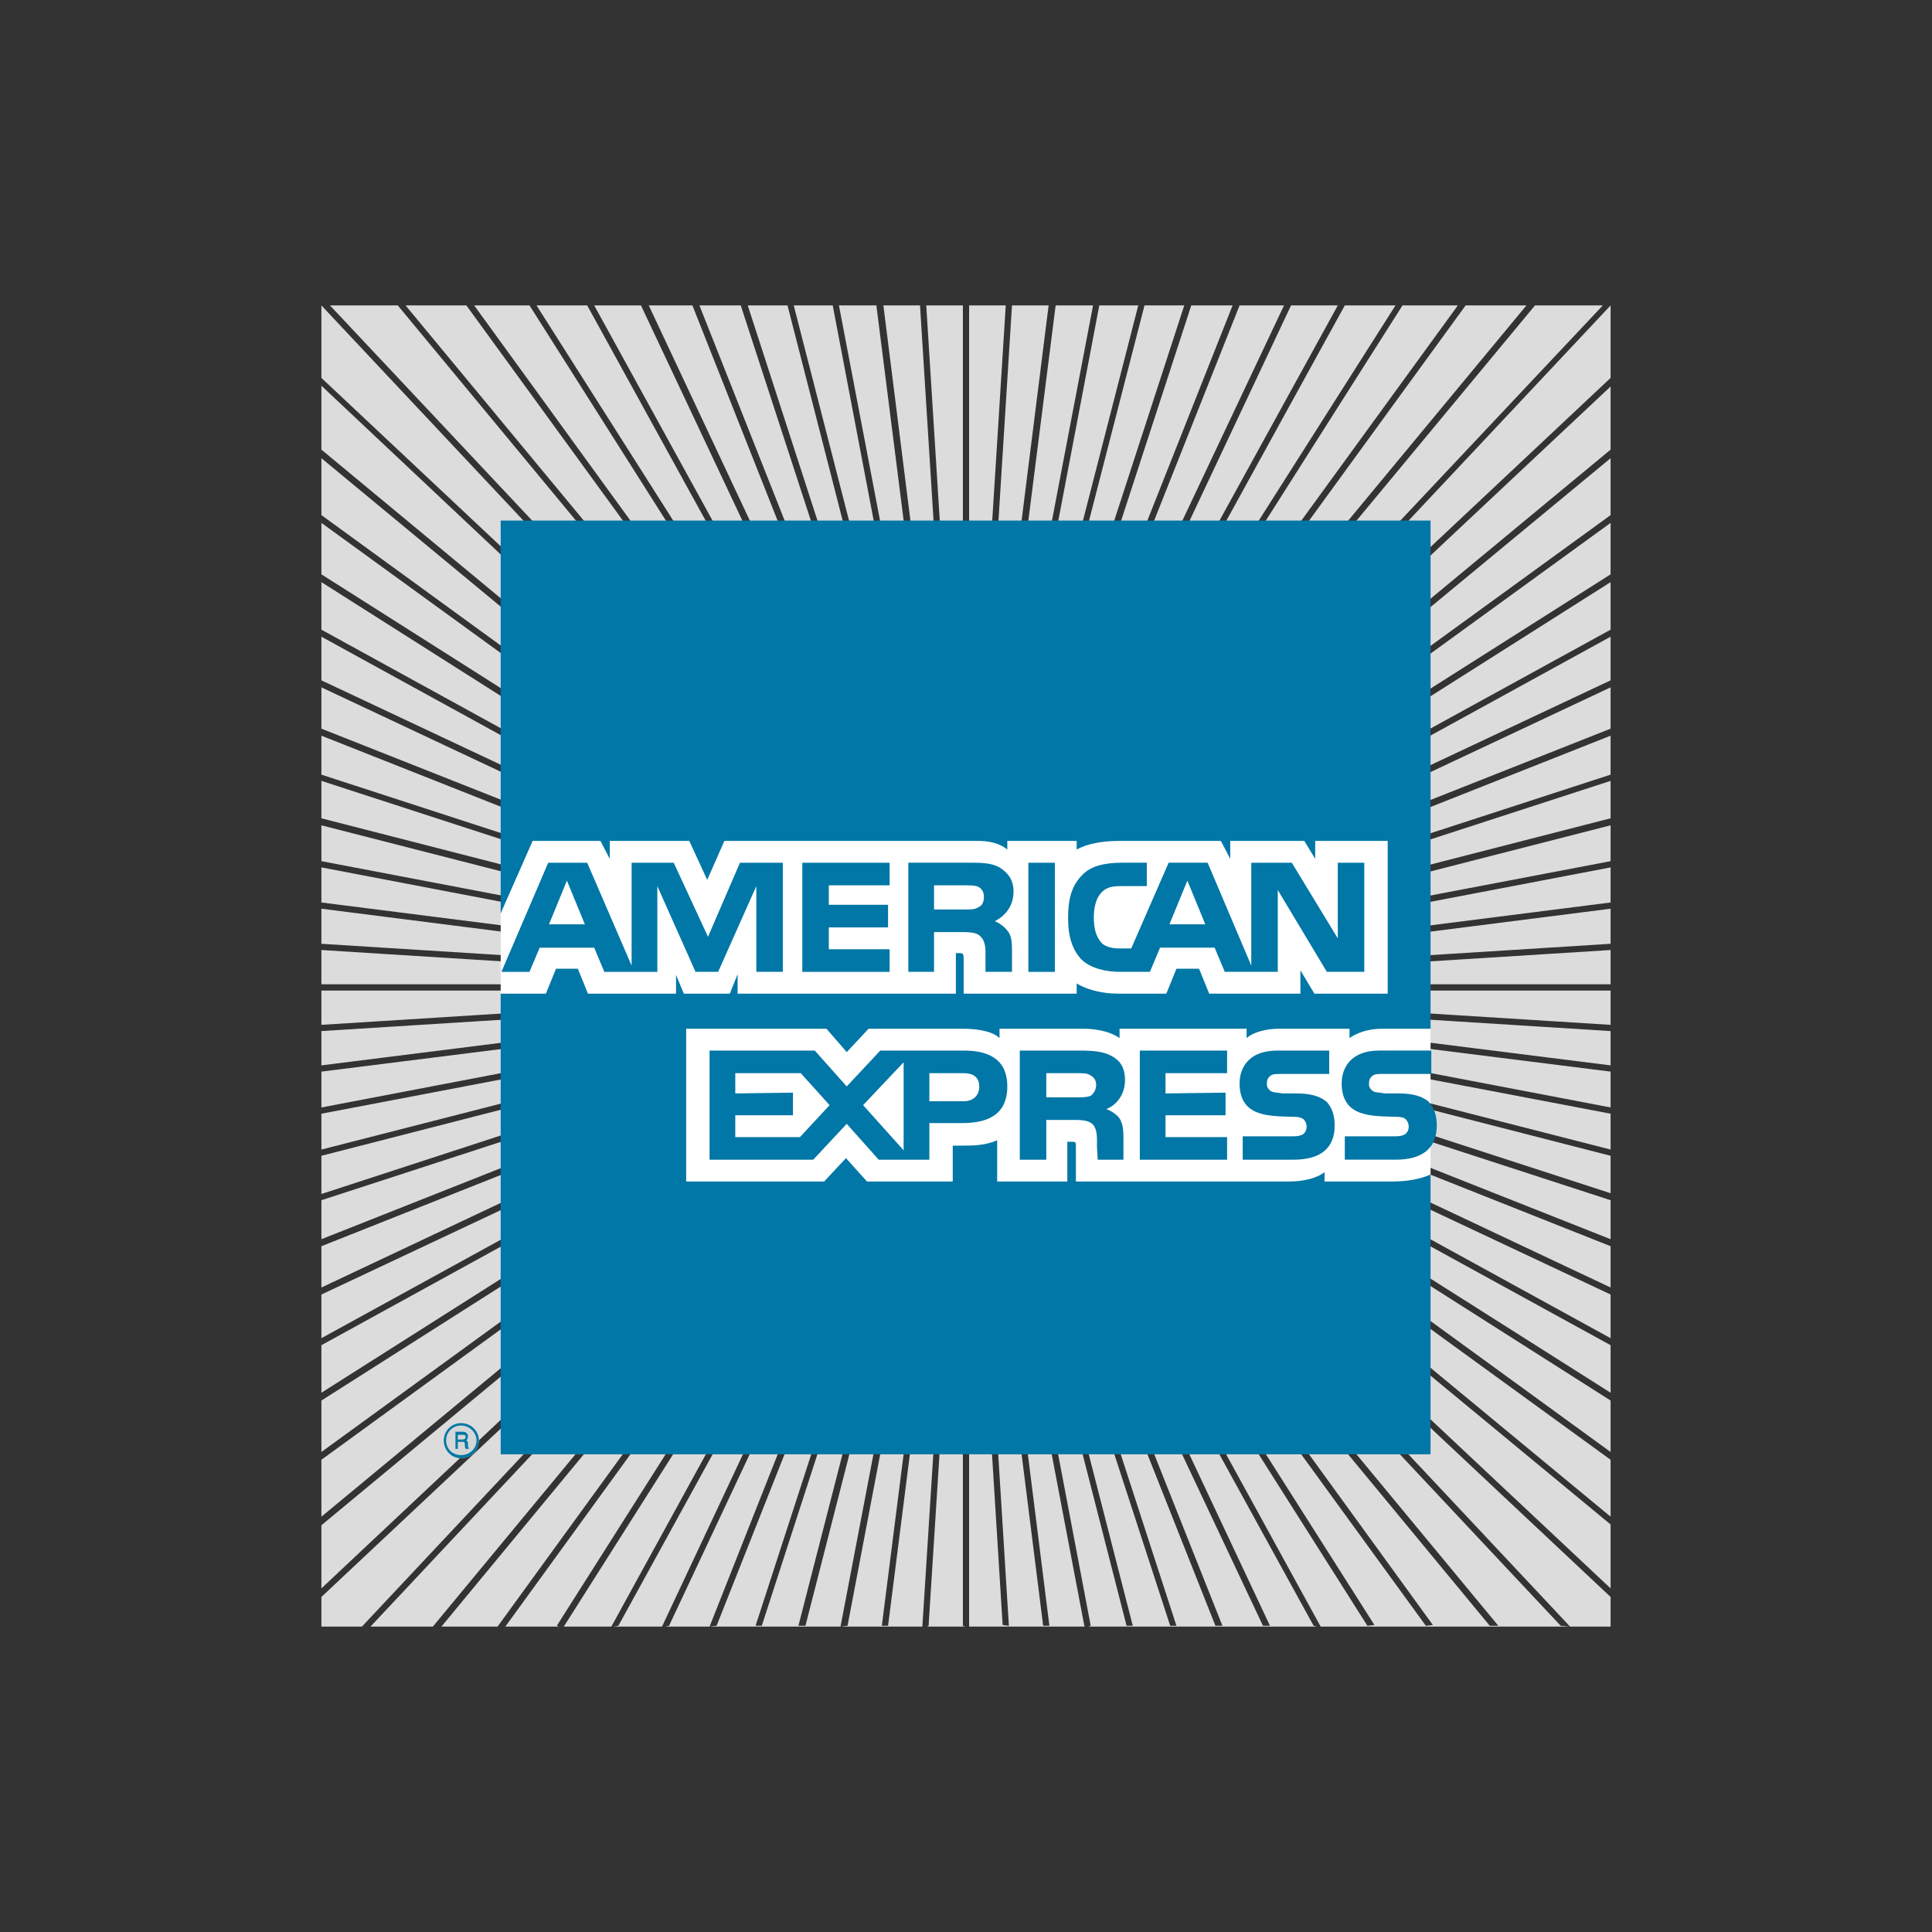 <?xml version="1.0" encoding="UTF-8"?> <svg xmlns="http://www.w3.org/2000/svg" width="800" height="800" viewBox="0 0 800 800" fill="none"><rect x="0" y="0" width="800" height="800" fill="#333333" stroke="none"/><path fill-rule="evenodd" clip-rule="evenodd" d="M133.086 263.64V281.713L363.532 390.157L133.086 263.64ZM133.086 284.617V301.724L362.24 392.414L133.086 284.617ZM133.086 304.629V320.765L361.272 394.998L133.086 304.629ZM133.086 341.745V356.59L359.98 399.838L133.086 341.745ZM133.086 323.346V338.838L360.627 397.258L133.086 323.346ZM164.718 126.471H136.641L372.889 377.893L164.718 126.471ZM133.086 126.471V156.487L370.952 379.829L133.086 126.471ZM133.086 159.715V186.179L369.016 381.765L133.086 159.715ZM133.086 241.048V260.733L364.5 387.898L133.086 241.048ZM133.086 189.731V213.291L367.404 383.702L133.086 189.731ZM133.086 216.519V237.82L366.112 385.638L133.086 216.519ZM133.086 496.984V513.126L361.272 422.754L133.086 496.984ZM133.086 461.162V476.01L359.98 417.914L133.086 461.162ZM133.086 478.587V494.406L360.627 420.174L133.086 478.587ZM133.086 516.031V533.132L362.24 425.014L133.086 516.031ZM133.086 359.173V373.697L359.336 402.422L133.086 359.173ZM133.086 536.039V554.115L363.532 427.598L133.086 536.039ZM133.086 376.278V390.802L359.012 405.005L133.086 376.278ZM133.086 393.382V407.583H359.012L133.086 393.382ZM133.086 426.947V441.15L359.012 412.753L133.086 426.947ZM133.086 410.169V424.37L359.012 410.169H133.086ZM133.086 443.734V458.579L359.336 415.33L133.086 443.734ZM380.96 126.471H365.792L396.128 367.889L380.96 126.471ZM490.37 126.471H473.913L411.3 369.501L490.37 126.471ZM510.385 126.471H493.277L413.877 370.146L510.385 126.471ZM471.329 126.471H455.193L409.037 368.857L471.329 126.471ZM452.609 126.471H437.12L406.453 368.209L452.609 126.471ZM434.213 126.471H419.044L403.876 367.889L434.213 126.471ZM531.682 126.471H513.283L416.137 371.114L531.682 126.471ZM663.687 126.471H635.604L427.113 377.893L663.687 126.471ZM632.062 126.471H606.886L425.173 376.278L632.062 126.471ZM577.838 126.471H556.858L420.977 373.374L577.838 126.471ZM603.658 126.471H580.742L422.917 374.986L603.658 126.471ZM553.951 126.471H534.586L418.724 372.405L553.951 126.471ZM286.715 126.471H268.643L383.54 371.114L286.715 126.471ZM193.118 126.471H167.946L374.828 376.278L193.118 126.471ZM265.415 126.471H246.051L381.281 372.405L265.415 126.471ZM243.146 126.471H222.166L379.024 373.374L243.146 126.471ZM219.262 126.471H196.346L376.764 374.986L219.262 126.471ZM306.727 126.471H289.62L386.121 370.146L306.727 126.471ZM362.887 126.471H347.392L393.545 368.209L362.887 126.471ZM133.086 557.019V576.704L364.5 429.854L133.086 557.019ZM398.709 126.471H383.54L398.709 367.889V126.471ZM326.092 126.471H309.631L388.384 369.501L326.092 126.471ZM416.461 126.471H401.292V367.889L416.461 126.471ZM344.812 126.471H328.672L390.964 368.857L344.812 126.471ZM153.421 673.529H149.87L370.952 437.922L133.086 661.265V673.529H179.242L372.889 439.538L153.421 673.529ZM133.086 579.935V601.236L366.112 431.793L133.086 579.935ZM666.915 441.15V426.947L440.992 412.753L666.915 441.15ZM666.915 458.579V443.734L440.669 415.33L666.915 458.579ZM666.915 424.37V410.169H440.992L666.915 424.37ZM666.915 407.583V393.382L440.992 407.583H666.915ZM666.915 476.01V461.162L440.018 417.914L666.915 476.01ZM666.915 494.086V478.587L439.374 420.174L666.915 494.086ZM666.915 554.115V536.039L436.476 427.598L666.915 554.115ZM666.915 576.704V557.019L435.181 429.854L666.915 576.704ZM666.915 533.132V516.031L437.764 425.014L666.915 533.132ZM666.915 513.126V496.984L438.729 422.754L666.915 513.126ZM666.915 281.713V263.64L436.476 390.157L666.915 281.713ZM666.915 260.733V241.048L435.181 387.898L666.915 260.733ZM666.915 237.82V216.519L433.892 385.638L666.915 237.82ZM666.915 213.291V189.731L432.273 383.702L666.915 213.291ZM666.915 186.179V160.039L430.664 381.765L666.915 186.179ZM666.915 126.471L429.052 379.829L666.915 156.487V126.471ZM666.915 301.724V284.617L437.764 392.414L666.915 301.724ZM666.915 338.838V323.346L439.374 397.258L666.915 338.838ZM666.915 601.236V579.935L433.892 431.793L666.915 601.236ZM666.915 356.59V341.745L440.018 399.838L666.915 356.59ZM666.915 320.765V304.629L438.729 394.998L666.915 320.765ZM666.915 373.697V359.173L440.669 402.422L666.915 373.697ZM666.915 390.802V376.278L440.992 405.005L666.915 390.802ZM256.055 673.205L254.119 673.529H274.131L381.281 445.343L256.055 673.205ZM666.915 628.024V604.457L432.273 434.047L666.915 628.024ZM233.463 673.529H253.151L379.024 444.055L233.463 673.529ZM376.764 442.766L209.258 673.529H231.526L230.558 673.205L376.764 442.766ZM133.086 604.457V628.024L367.404 434.047L133.086 604.457ZM133.086 631.572V657.716L369.016 435.986L133.086 631.572ZM182.79 673.529H182.47H206.03L374.828 441.15L182.79 673.529ZM650.128 673.529L646.256 673.205L427.113 439.538L620.436 673.205H616.887L425.173 441.15L593.327 672.885L590.423 673.205L422.917 442.766L569.119 672.885L566.218 673.205L420.977 444.055L546.85 673.529H666.915V661.265L429.052 437.922L650.128 673.529ZM666.915 657.716V631.252L430.664 435.986L666.915 657.716ZM367.725 673.205H365.144L393.545 449.545L350.944 673.205L348.04 673.529L390.964 448.895L333.515 673.205H330.608L388.384 448.251L315.44 673.205H312.859L386.121 447.606L296.723 673.205L293.816 673.529L383.54 446.638L277.035 673.205L275.419 673.529H381.928L396.128 449.866L367.725 673.205ZM398.709 449.866L384.508 673.205L383.864 673.529H399.677L398.709 673.205V449.866ZM418.724 445.343L525.874 673.205H522.969L416.137 446.638L506.182 673.205H503.285L413.877 447.606L487.142 673.205H484.558L411.3 448.251L469.066 673.205H466.489L409.037 448.895L451.644 673.205L450.67 673.529H545.238L543.949 673.205L418.724 445.343ZM434.536 673.205H431.953L403.876 449.866L417.756 673.205L415.172 672.885L401.292 449.866V673.529H449.061L406.453 449.545L434.536 673.205Z" fill="#DCDCDD"></path><path fill-rule="evenodd" clip-rule="evenodd" d="M208.288 601.236V414.686L207.32 412.103V378.538L208.288 374.666V216.52H591.716V424.049L592.36 425.982V486.338L591.716 488.916V601.236H208.288Z" fill="white"></path><path fill-rule="evenodd" clip-rule="evenodd" d="M198.282 596.392C198.282 592.52 195.054 589.292 190.858 589.292C188.98 589.308 187.183 590.062 185.855 591.39C184.527 592.718 183.774 594.514 183.758 596.392C183.758 600.588 186.986 603.816 190.858 603.816C195.057 603.813 198.282 600.585 198.282 596.392Z" fill="#D5D6D7"></path><path fill-rule="evenodd" clip-rule="evenodd" d="M194.089 599.941H192.797C192.473 599.296 192.473 598.328 192.473 598.008C192.473 597.363 192.473 597.036 191.505 597.036H189.569V599.944H188.598V592.844H191.505C192.797 592.844 193.765 593.488 193.765 594.783C193.765 595.751 193.442 596.072 193.118 596.395C193.442 596.719 193.765 597.04 193.765 597.69V598.979C193.765 599.303 193.765 599.303 194.089 599.303V599.941ZM192.797 595.103C192.797 594.135 192.15 594.135 191.826 594.135H189.566V596.068H191.502C192.15 596.068 192.797 595.748 192.797 595.103ZM198.282 596.392C198.282 592.52 195.054 589.292 190.858 589.292C188.98 589.308 187.183 590.062 185.855 591.39C184.527 592.718 183.774 594.514 183.758 596.392C183.758 600.588 186.986 603.816 190.858 603.816C195.057 603.813 198.282 600.585 198.282 596.392ZM197.314 596.392C197.314 599.944 194.41 602.527 190.858 602.527C187.306 602.527 184.726 599.944 184.726 596.392C184.726 593.164 187.309 590.263 190.858 590.263C194.406 590.263 197.314 593.164 197.314 596.392Z" fill="#0077A6"></path><path fill-rule="evenodd" clip-rule="evenodd" d="M559.763 439.861C557.5 441.794 556.211 445.022 556.211 448.574C556.211 461.165 566.539 461.486 576.54 461.486L578.159 461.809C580.422 461.809 581.71 462.133 582.675 462.777C583.643 463.745 584.294 465.04 584.294 466.65C584.294 467.938 583.643 469.233 582.675 470.201C581.707 471.169 580.092 471.496 577.835 471.496H557.82V479.564H577.835C588.487 479.564 593.971 475.042 593.971 466.008C593.971 461.812 593.003 459.229 591.064 456.969C588.807 454.712 585.259 453.747 579.124 453.747L573.312 453.424C571.379 453.424 570.091 453.424 569.116 452.773C567.183 452.129 565.888 450.84 565.888 448.901C565.888 446.968 566.539 445.673 568.151 444.705C569.446 444.06 570.735 443.737 572.668 443.737H591.715V435.992H571.056C566.218 435.986 562.346 437.278 559.763 439.861Z" fill="white"></path><path fill-rule="evenodd" clip-rule="evenodd" d="M594.937 466.002C594.937 475.686 588.808 480.203 577.836 480.203H556.856V470.519H577.836C579.769 470.519 581.064 470.195 582.032 469.551C582.676 468.906 583.32 467.932 583.32 466.643C583.32 465.031 582.676 464.06 582.032 463.416C581.387 462.771 580.092 462.447 578.159 462.447C568.152 462.124 555.567 462.771 555.567 448.568C555.567 442.118 559.439 435.015 571.059 435.015H592.683V444.692H572.668C570.735 444.692 569.447 444.692 568.473 445.337C567.184 446.308 566.86 447.276 566.86 448.888C566.86 450.507 567.828 451.472 569.117 452.116C570.412 452.44 571.7 452.44 573.313 452.761H579.124C585.26 452.761 589.132 454.056 591.715 456.312C593.648 458.578 594.937 461.486 594.937 466.002ZM549.432 456.318C546.848 454.062 542.976 452.767 536.847 452.767H531.036C529.423 452.443 528.128 452.443 526.84 452.122C525.551 451.478 524.577 450.51 524.577 448.895C524.577 447.282 524.9 446.317 526.195 445.343C527.163 444.699 528.452 444.699 530.391 444.699H550.4V435.021H528.776C517.159 435.021 513.284 442.121 513.284 448.574C513.284 462.774 525.875 462.13 535.876 462.454C537.815 462.454 538.783 462.777 539.748 463.422C540.399 464.066 541.043 465.04 541.043 466.65C541.043 467.938 540.399 468.913 539.748 469.557C538.78 470.201 537.491 470.525 535.552 470.525H514.578V480.209H535.552C546.525 480.209 552.66 475.692 552.66 466.008C552.66 461.486 551.371 458.578 549.432 456.318ZM508.12 470.843H482.623V461.809H507.475V452.446L482.623 452.77V444.381H508.12V435.024H471.971V480.209H508.12V470.843ZM460.354 437.278C456.803 435.345 452.61 435.021 447.119 435.021H422.273V480.206H433.246V463.742H444.862C448.735 463.742 450.991 464.066 452.607 465.682C454.54 467.938 454.219 471.817 454.219 474.715L454.543 480.206H465.195V471.493C465.195 467.291 464.871 465.358 463.582 463.098C462.614 461.809 460.675 460.191 458.091 459.226C460.999 458.258 465.836 454.385 465.836 447.285C465.836 442.121 463.903 439.217 460.354 437.278ZM399.03 435.021H364.498L350.618 449.869L337.386 435.021H293.813V480.206H336.741L350.618 465.358L363.85 480.206H384.83V465.037H398.386C407.746 465.037 417.103 462.454 417.103 449.869C417.103 437.278 407.425 435.021 399.03 435.021ZM451.642 453.741C450.023 454.385 448.414 454.385 446.151 454.385H433.246V444.378H446.475C448.414 444.378 450.347 444.378 451.642 445.346C452.931 445.997 453.899 447.285 453.899 449.218C453.897 450.095 453.693 450.96 453.301 451.745C452.91 452.529 452.342 453.213 451.642 453.741ZM399.03 455.995H384.83V444.378H399.03C402.909 444.378 405.486 445.997 405.486 449.869C405.486 453.741 402.906 455.995 399.03 455.995ZM357.394 457.613L374.178 439.861V476.33L357.394 457.613ZM331.253 470.843H304.465V461.809H328.349V452.446L304.465 452.77V444.381H331.577L343.518 457.616L331.253 470.843ZM564.921 402.421H549.429L529.099 368.53V402.421H507.151L502.955 392.414H480.357L476.161 402.421H463.576C458.409 402.421 451.636 401.126 447.763 397.254C444.212 393.382 442.273 388.218 442.273 380.15C442.273 373.37 443.241 367.241 448.084 362.398C451.312 358.849 456.797 357.234 464.541 357.234H474.869V366.917H464.541C460.669 366.917 458.406 367.241 456.152 369.498C454.213 371.434 452.924 374.986 452.924 379.826C452.924 384.666 453.892 387.894 456.152 390.475C457.765 392.087 460.669 392.734 463.576 392.734H468.416L483.909 357.23H500.051L518.127 399.835V357.237H534.908L553.948 388.545V357.237H564.921V402.421ZM436.794 357.237H425.822V402.424H436.794V357.237ZM413.875 359.173C410.33 357.234 406.451 357.234 400.966 357.234H376.117V402.421H386.766V385.958H398.386C402.258 385.958 404.842 386.282 406.13 387.894C408.393 390.154 408.07 394.026 408.07 396.61V402.421H419.042V393.382C419.042 389.51 418.718 387.25 417.103 385.314C416.135 384.022 414.202 382.406 411.942 381.441C414.526 380.15 419.686 376.598 419.686 369.177C419.686 364.334 417.427 361.433 413.875 359.173ZM368.37 393.061H343.197V384.025H367.725V374.665H343.197V366.597H368.37V357.237H332.221V402.424H368.37V393.061ZM324.153 357.237H306.401L293.169 387.897L278.969 357.237H261.54V399.841L243.144 357.237H227.005L207.64 402.424H219.257L223.453 392.417H246.045L250.241 402.424H272.186V366.917L288.002 402.421H297.362L313.178 366.917V402.421H324.15V357.237H324.153ZM499.086 382.733L491.662 364.657L484.239 382.733H499.086ZM405.162 375.633C403.874 376.601 401.934 376.601 399.998 376.601H386.766V366.597H399.998C401.934 366.597 403.874 366.597 405.162 367.241C406.781 368.209 407.425 369.501 407.425 371.437C407.425 373.373 406.781 374.986 405.162 375.633ZM227.328 382.733L234.752 364.657L242.176 382.733H227.328ZM592.36 215.551H207.32V378.217L220.552 348.2H248.632L252.504 355.624V348.2H285.424L292.848 364.337L299.949 348.2H404.842C409.682 348.2 413.875 349.168 417.103 351.752V348.2H445.83V351.752C450.671 349.168 456.803 348.2 463.906 348.2H505.539L509.411 355.624V348.2H540.078L544.595 355.624V348.2H574.611V411.458H544.274L538.463 401.78V411.458H500.702L496.506 401.13H487.143L482.947 411.458H463.262C455.517 411.458 449.706 409.525 445.83 407.262V411.458H399.03V396.934C399.03 394.997 398.707 394.674 397.415 394.674H395.802V411.454H305.433V403.386L302.205 411.454H283.165L279.937 403.71V411.454H243.465L239.269 401.126H230.232L226.036 411.454H207.316V602.2H592.357V486.335C588.161 488.268 582.349 489.236 576.538 489.236H548.461V485.363C545.233 487.947 539.421 489.236 533.937 489.236H445.504V474.388C445.504 472.776 445.18 472.776 443.564 472.776H441.952V489.233H412.904V472.131C408.063 474.388 402.576 474.388 397.735 474.388H394.507V489.236H359.01L350.297 479.558L341.261 489.236H284.133V425.979H342.229L350.621 435.662L359.657 425.979H398.71C403.226 425.979 410.647 426.623 413.878 429.851V425.979H448.738C452.289 425.979 459.066 426.623 463.585 429.851V425.979H516.191V429.851C519.098 427.273 524.58 425.979 529.426 425.979H558.798V429.851C562.026 427.594 566.543 425.979 572.351 425.979H592.366V215.551H592.36Z" fill="#0077A6"></path></svg> 